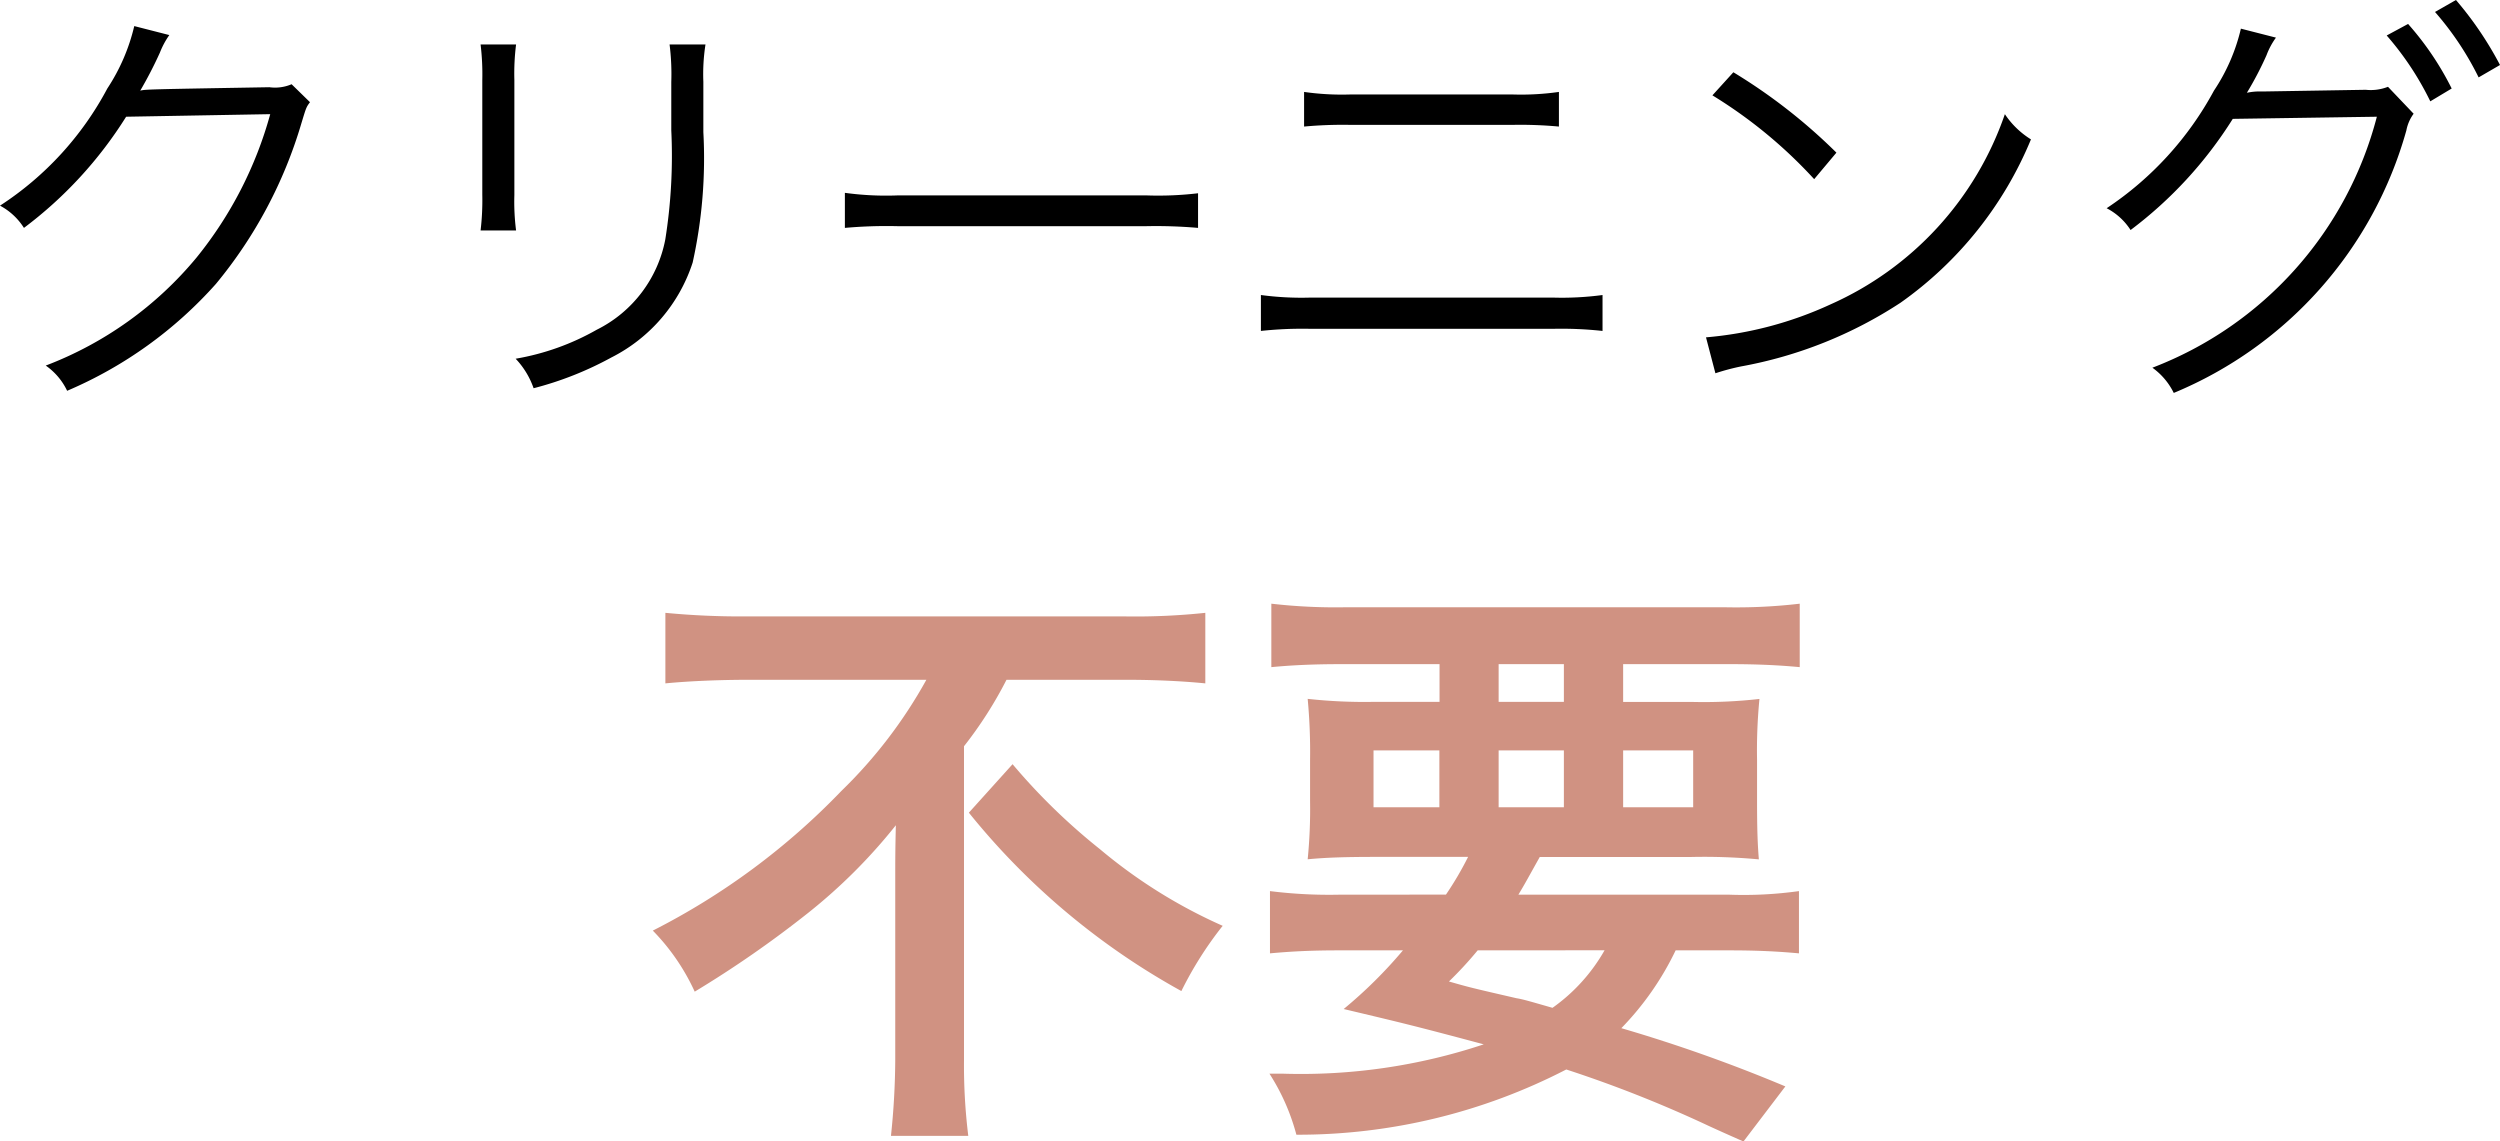 <svg xmlns="http://www.w3.org/2000/svg" width="58.47" height="26.693" viewBox="0 0 58.47 26.693"><g id="グループ_1402" data-name="グループ 1402" transform="translate(-292.11 -623.567)"><path id="パス_1140" data-name="パス 1140" d="M4.25-8.15a4.535 4.535 0 01-.63 1.46 7.409 7.409 0 01-2.51 2.74 1.487 1.487 0 01.56.52 9.64 9.64 0 002.39-2.6l3.37-.06a9.188 9.188 0 01-1.72 3.35A8.506 8.506 0 012.18-.21a1.508 1.508 0 01.5.59 9.792 9.792 0 003.48-2.5 10.58 10.58 0 002-3.76c.11-.36.11-.37.2-.49l-.43-.42a.982.982 0 01-.52.07c-2.89.05-2.89.05-3.02.08a9.565 9.565 0 00.46-.89 1.91 1.91 0 01.22-.41zm8.1.43a5.881 5.881 0 01.04.84v2.67a6.063 6.063 0 01-.04.84h.83a5.3 5.3 0 01-.04-.83v-2.69a5.463 5.463 0 01.04-.83zm4.42 0a5.561 5.561 0 01.04.88v1.13a12.434 12.434 0 01-.14 2.55 2.983 2.983 0 01-1.6 2.11 5.822 5.822 0 01-1.9.68 1.912 1.912 0 01.42.69 7.873 7.873 0 001.82-.72 3.8 3.8 0 001.9-2.22 11.27 11.27 0 00.25-3.05v-1.18a4.463 4.463 0 01.05-.87zm4.1 4.29a10.924 10.924 0 011.24-.04h5.8a11.44 11.44 0 011.22.04v-.81a7.887 7.887 0 01-1.21.05h-5.81a7.074 7.074 0 01-1.24-.06zM31.61-5.8a9.925 9.925 0 011.06-.04h3.84a9.925 9.925 0 011.06.04v-.81a6.225 6.225 0 01-1.07.06h-3.82a6.225 6.225 0 01-1.07-.06zM30.6-1.02a9.032 9.032 0 011.15-.05h5.69a8.937 8.937 0 011.15.05v-.84a7.131 7.131 0 01-1.16.06h-5.67a7.131 7.131 0 01-1.16-.06zm10.56-5.51a11.042 11.042 0 012.38 1.96l.52-.62a13.027 13.027 0 00-2.41-1.88zm.07 6.5a5.254 5.254 0 01.6-.16 10.082 10.082 0 003.73-1.49 8.771 8.771 0 003.05-3.82 2 2 0 01-.61-.59 7.556 7.556 0 01-4.08 4.45 8.7 8.7 0 01-2.91.77zm12.29-8.06a4.425 4.425 0 01-.63 1.45 7.671 7.671 0 01-2.51 2.75 1.465 1.465 0 01.56.51 9.681 9.681 0 002.39-2.6l3.37-.05a8.6 8.6 0 01-5.25 5.87 1.581 1.581 0 01.5.59 9.375 9.375 0 005.44-6.14.96.96 0 01.17-.39l-.6-.63a1.1 1.1 0 01-.52.07l-2.42.04a1.427 1.427 0 00-.36.03 7.783 7.783 0 00.46-.88 1.734 1.734 0 01.22-.41zm3.41.16a6.98 6.98 0 011.02 1.54l.5-.3a6.924 6.924 0 00-1.02-1.51zm1.13-.55a7.029 7.029 0 011.02 1.53l.5-.29a8.147 8.147 0 00-1.03-1.52z" transform="translate(291 632.327)"/><path id="パス_1139" data-name="パス 1139" d="M6.776-9.534a11.1 11.1 0 01-1.988 2.6 16.418 16.418 0 01-4.41 3.266 5.018 5.018 0 01.98 1.428 25.346 25.346 0 002.66-1.848 12.733 12.733 0 002.044-2.044c-.014.616-.014.8-.014 1.3v4.2a17.631 17.631 0 01-.1 1.764h1.808a13.511 13.511 0 01-.1-1.764V-7.98a9.447 9.447 0 00.994-1.554h2.83c.6 0 1.26.028 1.82.084v-1.65a15.521 15.521 0 01-1.862.084h-8.9A18.557 18.557 0 01.672-11.1v1.65c.56-.056 1.316-.084 1.918-.084zm.994 3.108a16.788 16.788 0 004.97 4.172 8.536 8.536 0 01.966-1.526 12.041 12.041 0 01-2.87-1.792A14.413 14.413 0 018.792-7.56zm8.652 1.918a11.124 11.124 0 01-1.61-.084v1.456c.462-.042.924-.07 1.61-.07h1.5a10.721 10.721 0 01-1.386 1.372c1.414.336 1.652.392 3.276.826a13.524 13.524 0 01-4.7.686H14.8a5.016 5.016 0 01.63 1.428A13.672 13.672 0 0021.742-.42 29.048 29.048 0 0125.074.9c.182.084.462.21.812.364l.98-1.288a35.845 35.845 0 00-3.836-1.362 6.841 6.841 0 001.27-1.82h1.26c.686 0 1.162.028 1.624.07v-1.456a9.288 9.288 0 01-1.624.084h-4.938c.168-.28.21-.364.5-.882h3.542a13.812 13.812 0 011.582.056c-.028-.35-.042-.672-.042-1.372v-.952a12.439 12.439 0 01.056-1.428 11.548 11.548 0 01-1.568.07h-1.62V-9.9h2.506c.672 0 1.176.028 1.624.07v-1.484a12.655 12.655 0 01-1.736.084h-8.9a13.132 13.132 0 01-1.722-.084v1.484c.434-.042.952-.07 1.61-.07h2.324v.882h-1.53a12.224 12.224 0 01-1.554-.07 13.243 13.243 0 01.056 1.428v.966a11.857 11.857 0 01-.056 1.358c.434-.042.9-.056 1.624-.056h2.128a7.686 7.686 0 01-.518.882zm6.216 1.3a4.165 4.165 0 01-1.218 1.346c-.49-.14-.686-.2-.84-.224-1.092-.252-1.092-.252-1.582-.392a8.852 8.852 0 00.672-.728zM20.16-9.9h1.526v.882H20.16zm-1.386 2.018v1.33h-1.54v-1.33zm1.386 0h1.526v1.33H20.16zm2.912 0h1.638v1.33h-1.638z" transform="translate(307 649)" fill="#d09282"/></g></svg>